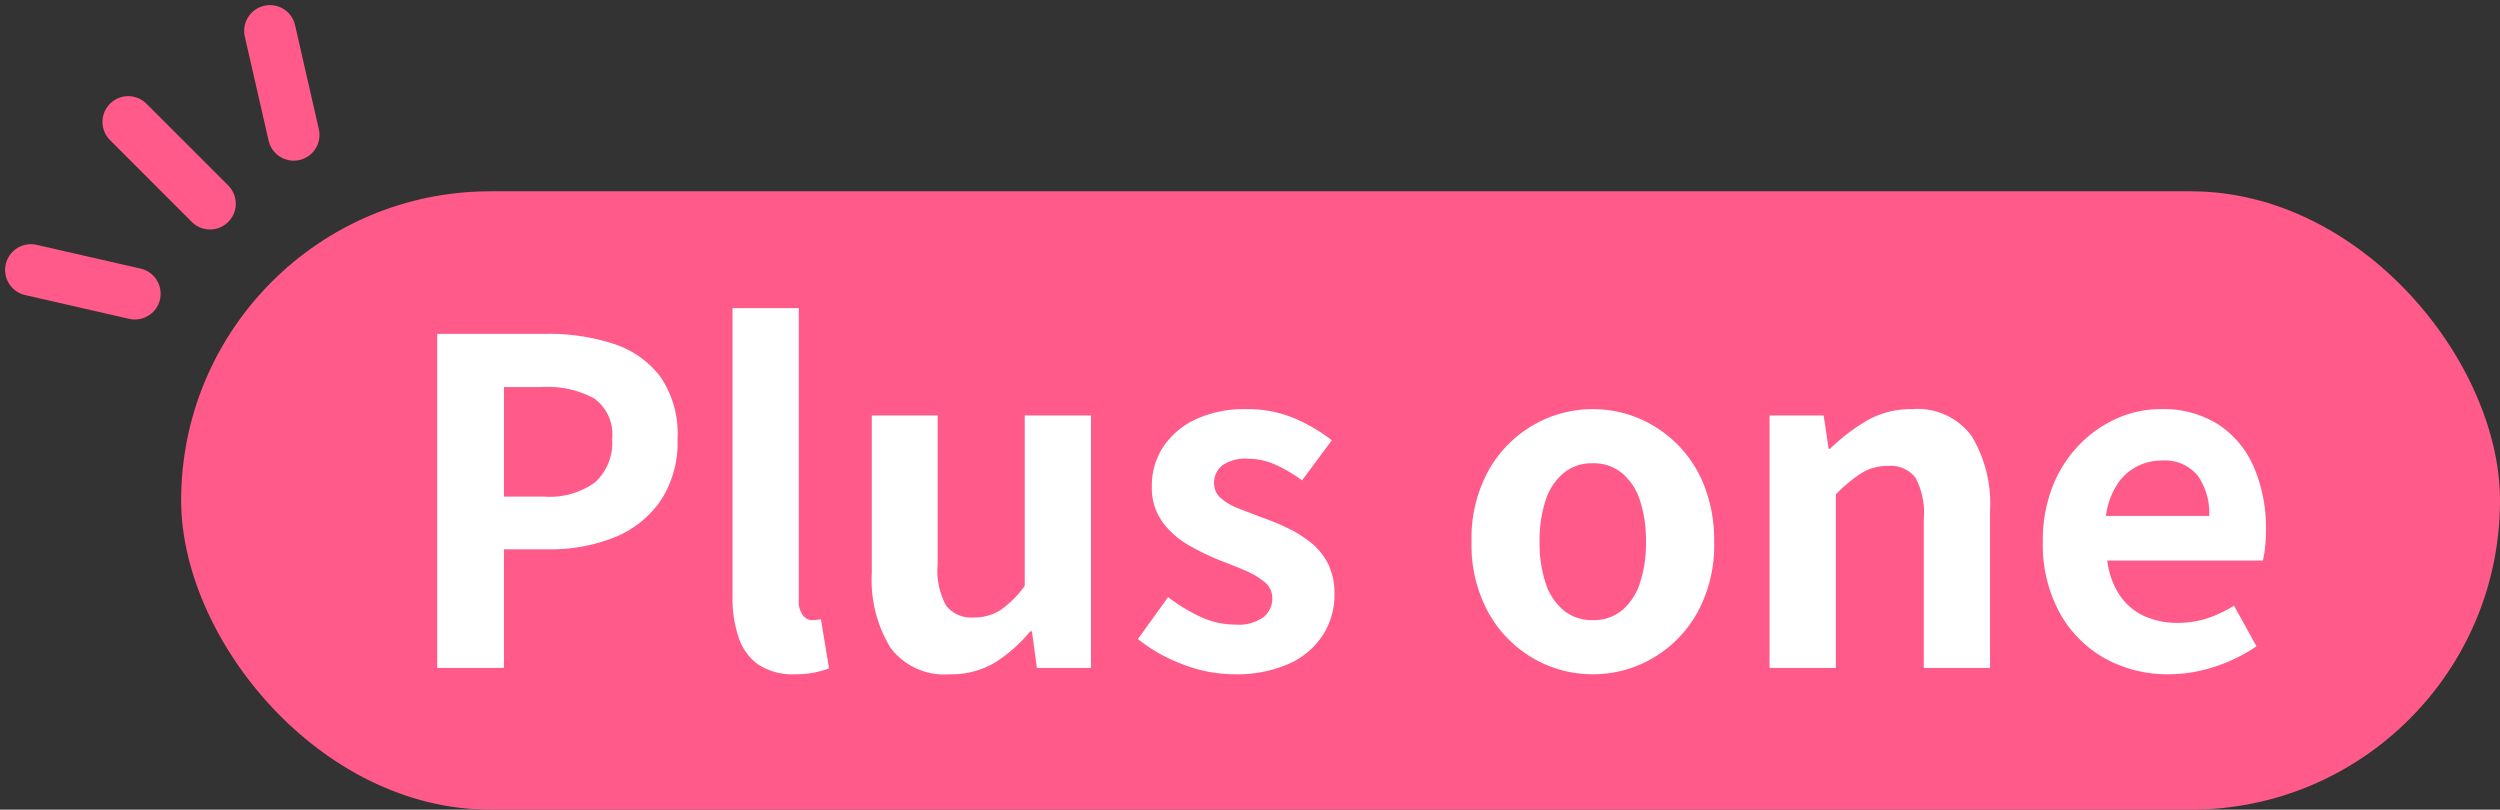 <svg xmlns="http://www.w3.org/2000/svg" width="194.061" height="62.849" viewBox="0 0 194.061 62.849">
  <rect x="0" y="0" width="194.061" height="62.849" fill="#333333" stroke="none"/>
  <g id="plusone" transform="translate(-92.939 -14272.151)">
    <g id="fv_ten" transform="translate(53.184 14258)">
      <line id="線_506" data-name="線 506" x2="6.349" y2="6.349" transform="translate(49.709 23.615)" fill="none" stroke="#ff5a89" stroke-linecap="round" stroke-miterlimit="10" stroke-width="4"/>
      <line id="線_507" data-name="線 507" x2="8.074" y2="1.846" transform="translate(42.15 35.105)" fill="none" stroke="#ff5a89" stroke-linecap="round" stroke-miterlimit="10" stroke-width="4"/>
      <line id="線_508" data-name="線 508" x2="1.846" y2="8.075" transform="translate(60.709 16.547)" fill="none" stroke="#ff5a89" stroke-linecap="round" stroke-miterlimit="10" stroke-width="4"/>
    </g>
    <rect id="長方形_3456" data-name="長方形 3456" width="180" height="48" rx="24" transform="translate(107 14287)" fill="#ff5a89"/>
    <path id="パス_12018" data-name="パス 12018" d="M-70.123,0V-25.935h8.505a16.163,16.163,0,0,1,5.163.77,7.411,7.411,0,0,1,3.64,2.537,7.819,7.819,0,0,1,1.347,4.847,8.2,8.2,0,0,1-1.347,4.847,7.942,7.942,0,0,1-3.605,2.818,13.421,13.421,0,0,1-5.057.91h-3.465V0Zm5.18-13.3h3.115a6,6,0,0,0,3.972-1.12,4.173,4.173,0,0,0,1.313-3.36,3.439,3.439,0,0,0-1.382-3.132A7.578,7.578,0,0,0-62-21.805h-2.94ZM-42.333.49A4.844,4.844,0,0,1-45.2-.262a4.218,4.218,0,0,1-1.523-2.1A9.46,9.46,0,0,1-47.2-5.5V-27.93h5.145V-5.285A1.77,1.77,0,0,0-41.72-4.06a.953.953,0,0,0,.682.35,2.558,2.558,0,0,0,.315-.017q.14-.018.385-.053l.63,3.815a7.563,7.563,0,0,1-1.1.315A7.279,7.279,0,0,1-42.333.49Zm12,0a5.21,5.21,0,0,1-4.62-2.082,10.1,10.1,0,0,1-1.435-5.792V-19.6h5.11V-8.015a5.623,5.623,0,0,0,.665,3.185,2.466,2.466,0,0,0,2.135.91A3.748,3.748,0,0,0-26.39-4.5,7.837,7.837,0,0,0-24.518-6.37V-19.6h5.145V0h-4.2l-.385-2.835h-.14A11.42,11.42,0,0,1-26.828-.42,6.517,6.517,0,0,1-30.328.49Zm22.05,0A11.062,11.062,0,0,1-12.25-.28a12.7,12.7,0,0,1-3.483-1.96L-13.388-5.5a13.511,13.511,0,0,0,2.572,1.558,6.428,6.428,0,0,0,2.678.577,3.3,3.3,0,0,0,2.153-.577A1.859,1.859,0,0,0-5.3-5.425,1.573,1.573,0,0,0-5.9-6.668a5.965,5.965,0,0,0-1.54-.91q-.945-.4-1.96-.787a18.7,18.7,0,0,1-2.432-1.19,6.492,6.492,0,0,1-2.012-1.8,4.535,4.535,0,0,1-.805-2.747,5.4,5.4,0,0,1,.91-3.1A6.156,6.156,0,0,1-11.2-19.32a8.969,8.969,0,0,1,3.868-.77,9.305,9.305,0,0,1,3.8.735,13.05,13.05,0,0,1,2.852,1.68l-2.31,3.115a11.131,11.131,0,0,0-2.082-1.225,5.2,5.2,0,0,0-2.117-.455,3.093,3.093,0,0,0-2,.525,1.693,1.693,0,0,0-.63,1.365,1.514,1.514,0,0,0,.525,1.172,4.6,4.6,0,0,0,1.435.823q.91.35,1.925.735A18.613,18.613,0,0,1-3.99-10.8,8.97,8.97,0,0,1-2.223-9.66,4.863,4.863,0,0,1-.945-8.033,5.24,5.24,0,0,1-.473-5.7a5.761,5.761,0,0,1-.892,3.132A6.084,6.084,0,0,1-3.99-.332,9.965,9.965,0,0,1-8.278.49Zm27.86,0a9.157,9.157,0,0,1-4.6-1.225A9.337,9.337,0,0,1,11.5-4.253,10.88,10.88,0,0,1,10.167-9.8a10.88,10.88,0,0,1,1.33-5.547,9.337,9.337,0,0,1,3.483-3.517,9.157,9.157,0,0,1,4.6-1.225,9.1,9.1,0,0,1,3.535.7,9.4,9.4,0,0,1,3.01,2.013,9.4,9.4,0,0,1,2.1,3.22A11.566,11.566,0,0,1,29-9.8a10.88,10.88,0,0,1-1.33,5.548A9.337,9.337,0,0,1,24.185-.735,9.157,9.157,0,0,1,19.582.49Zm0-4.2a3.468,3.468,0,0,0,2.257-.753,4.57,4.57,0,0,0,1.4-2.117,9.86,9.86,0,0,0,.472-3.22,9.86,9.86,0,0,0-.472-3.22,4.57,4.57,0,0,0-1.4-2.117,3.468,3.468,0,0,0-2.257-.752,3.468,3.468,0,0,0-2.257.752,4.57,4.57,0,0,0-1.4,2.117,9.86,9.86,0,0,0-.473,3.22,9.86,9.86,0,0,0,.473,3.22,4.57,4.57,0,0,0,1.4,2.117A3.468,3.468,0,0,0,19.582-3.71ZM33.3,0V-19.6h4.2l.385,2.59h.105a14.984,14.984,0,0,1,2.835-2.17,6.816,6.816,0,0,1,3.535-.91,5.21,5.21,0,0,1,4.62,2.082,10.1,10.1,0,0,1,1.435,5.793V0H45.272V-11.585a5.747,5.747,0,0,0-.647-3.185,2.418,2.418,0,0,0-2.118-.91,3.836,3.836,0,0,0-2.083.56,11.725,11.725,0,0,0-1.978,1.645V0ZM64.277.49A9.988,9.988,0,0,1,59.342-.735,9.068,9.068,0,0,1,55.825-4.27,11.019,11.019,0,0,1,54.512-9.8a11.463,11.463,0,0,1,.752-4.27,9.744,9.744,0,0,1,2.065-3.238,9.35,9.35,0,0,1,2.94-2.065,8.287,8.287,0,0,1,3.377-.718,7.992,7.992,0,0,1,4.515,1.208,7.5,7.5,0,0,1,2.747,3.325,11.976,11.976,0,0,1,.927,4.847,12.538,12.538,0,0,1-.07,1.347,6.9,6.9,0,0,1-.175,1.033H59.517a6.116,6.116,0,0,0,.945,2.66,4.625,4.625,0,0,0,1.89,1.628,6.1,6.1,0,0,0,2.625.543,7.378,7.378,0,0,0,2.24-.332,9.717,9.717,0,0,0,2.135-1L71.1-1.68a12.916,12.916,0,0,1-3.22,1.575A11.334,11.334,0,0,1,64.277.49ZM59.412-11.8h8.015a5.044,5.044,0,0,0-.893-3.132A3.314,3.314,0,0,0,63.717-16.1a4.12,4.12,0,0,0-1.925.472,4.1,4.1,0,0,0-1.54,1.435A5.888,5.888,0,0,0,59.412-11.8Z" transform="translate(197 14324)" fill="#fff" stroke="rgba(0,0,0,0)" stroke-width="1"/>
  </g>
</svg>
